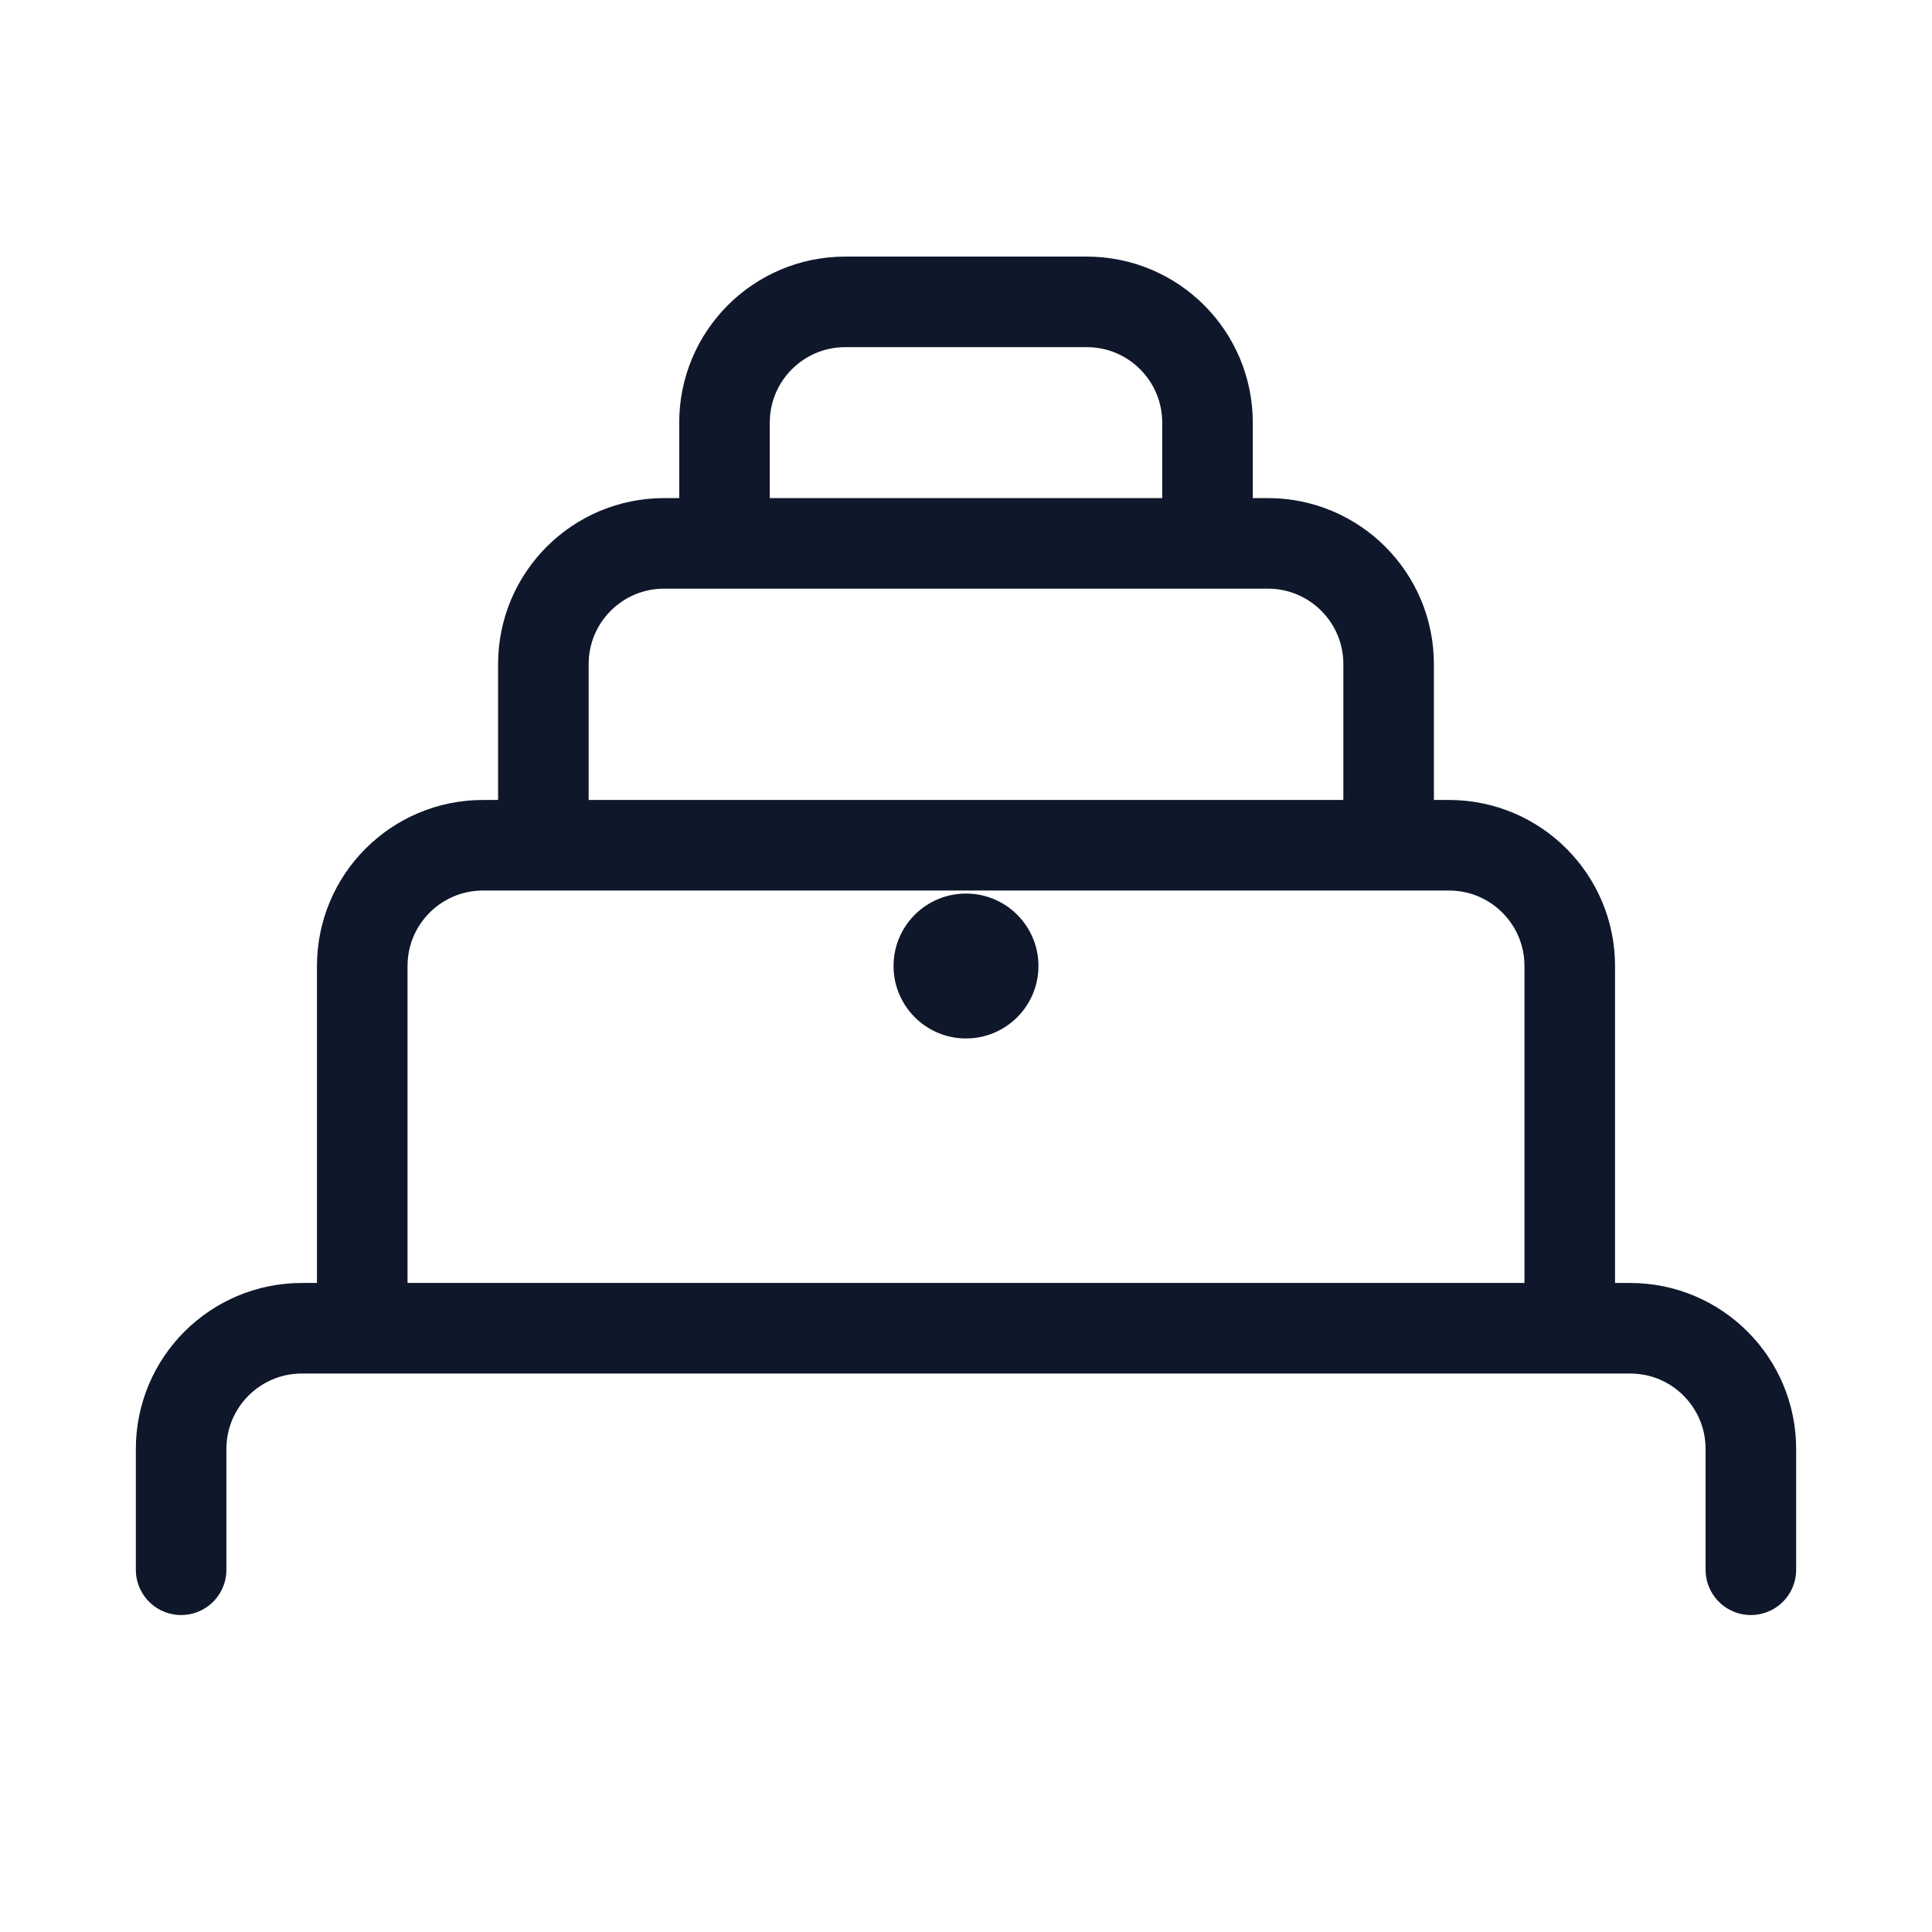 <svg width="32" height="32" viewBox="0 0 32 32" fill="none" xmlns="http://www.w3.org/2000/svg">
  <path 
    d="M3 26V24C3 22.895 3.895 22 5 22H27C28.105 22 29 22.895 29 24V26M6 22V16C6 14.895 6.895 14 8 14H24C25.105 14 26 14.895 26 16V22M9 14V11C9 9.895 9.895 9 11 9H21C22.105 9 23 9.895 23 11V14M12 9V7C12 5.895 12.895 5 14 5H18C19.105 5 20 5.895 20 7V9"
    stroke="#0F172A"
    stroke-width="1.5"
    stroke-linecap="round"
    stroke-linejoin="round"
    fill="none"
  />
  <circle cx="16" cy="16" r="1.2" fill="#0F172A" />
</svg>